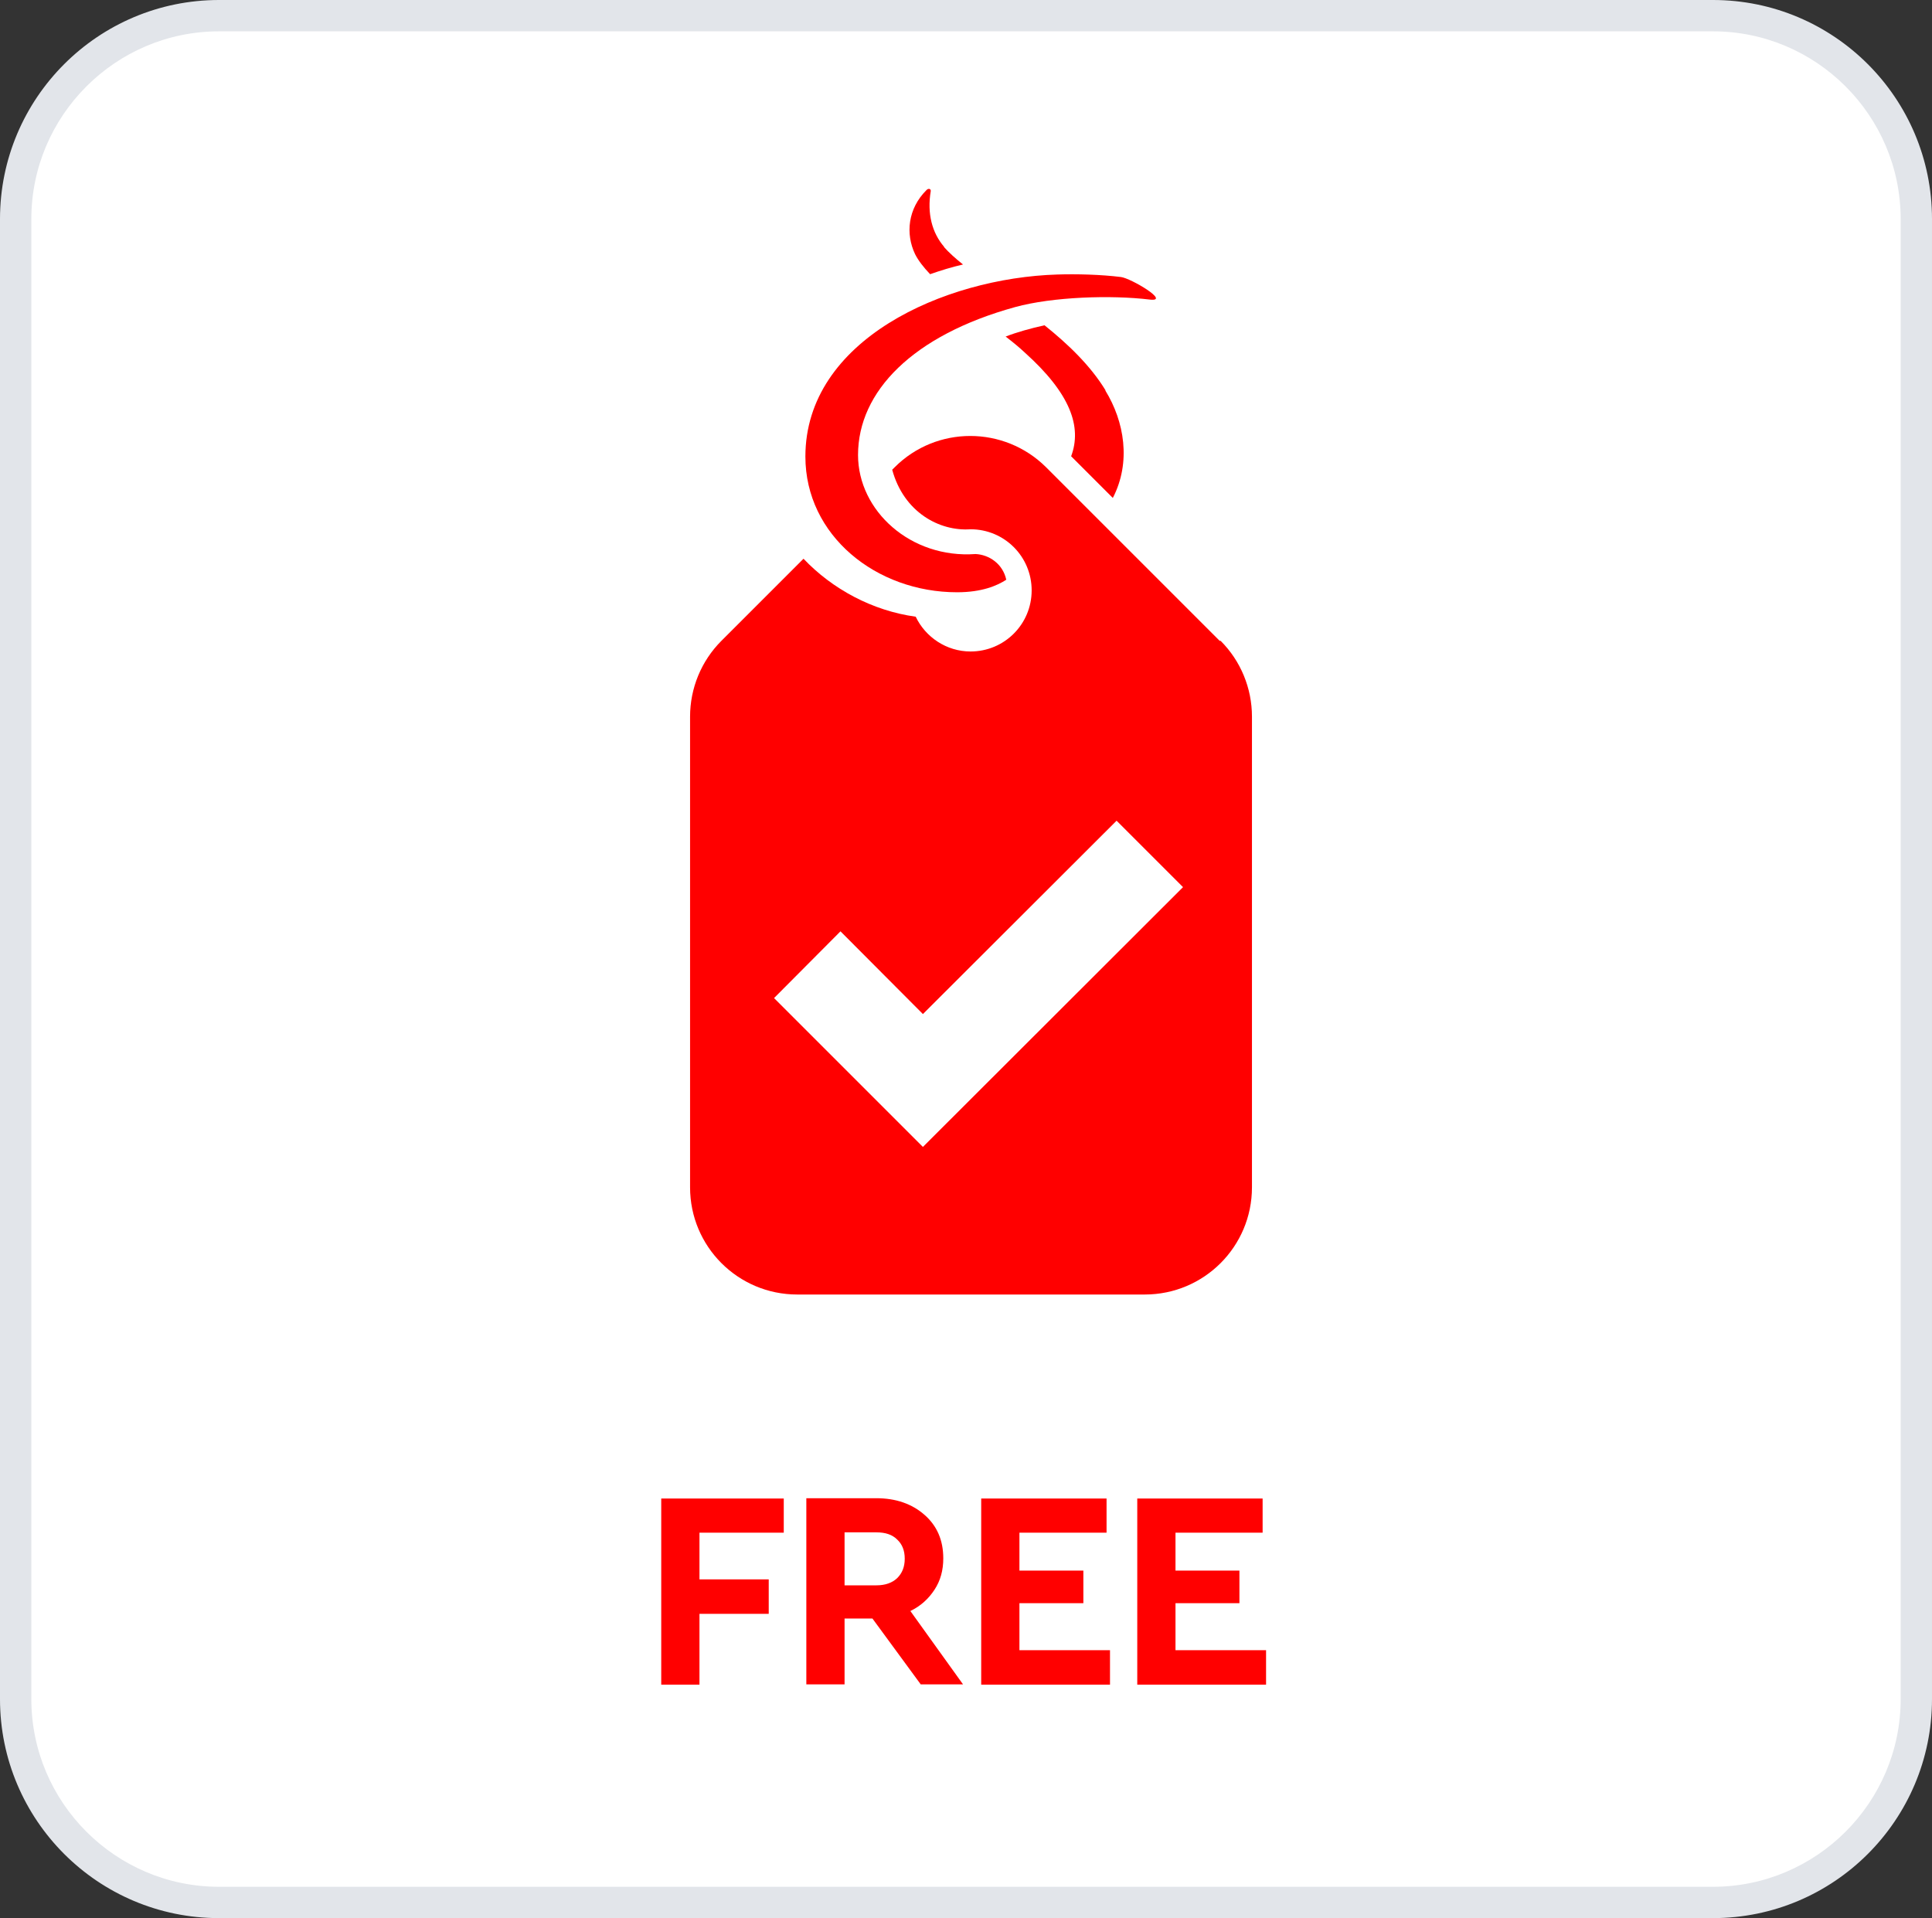 <?xml version="1.0" encoding="UTF-8"?>
<svg id="uuid-4226d8f2-cfd4-490f-89ce-ab3667d9b8e2" data-name="Layer_2" xmlns="http://www.w3.org/2000/svg" viewBox="0 0 61.65 61.21">
  <rect x="0" y="0" width="61.65" height="61.21" fill="#333333" stroke="none"/>
  <defs>
    <style>
      .uuid-f6d2b822-fa42-4540-88c5-7de984c31e82 {
        fill: #fff;
      }

      .uuid-0c07887c-6bda-4790-96d1-d54bea3e3388 {
        fill: #e2e5ea;
      }

      .uuid-33bed48a-e2f4-42b6-b892-b69efb992e95 {
        fill: red;
      }
    </style>
  </defs>
  <g id="uuid-b1d6c907-1a87-43db-8c23-a1a0cee4f8c7" data-name="Layer_1">
    <g>
      <g>
        <g>
          <rect class="uuid-f6d2b822-fa42-4540-88c5-7de984c31e82" x=".5" y=".5" width="60.65" height="60.21" rx="6.49" ry="6.49"/>
          <path class="uuid-0c07887c-6bda-4790-96d1-d54bea3e3388" d="M54.66,1c3.3,0,5.99,2.69,5.99,5.99v47.23c0,3.3-2.69,5.99-5.99,5.99H6.99c-3.3,0-5.99-2.69-5.99-5.99V6.99C1,3.69,3.69,1,6.99,1h47.67M54.66,0H6.99C3.13,0,0,3.13,0,6.99v47.23c0,3.86,3.13,6.99,6.99,6.99h47.67c3.86,0,6.99-3.13,6.99-6.99V6.99c0-3.86-3.13-6.99-6.99-6.99h0Z"/>
        </g>
        <g>
          <path class="uuid-33bed48a-e2f4-42b6-b892-b69efb992e95" d="M25.01,48.91h-2.69v1.49h2.21v1.1h-2.21v2.26h-1.22v-5.94h3.91v1.1Z"/>
          <path class="uuid-33bed48a-e2f4-42b6-b892-b69efb992e95" d="M29.38,53.75l-1.54-2.1h-.89v2.1h-1.22v-5.94h2.23c.63,0,1.14.18,1.54.53.4.35.6.81.6,1.39,0,.38-.09.71-.28,1-.19.29-.44.52-.77.68l1.68,2.34h-1.37ZM26.95,50.59h1.02c.28,0,.5-.08.66-.23.16-.16.24-.36.24-.62s-.08-.46-.24-.61c-.16-.16-.38-.23-.66-.23h-1.02v1.7Z"/>
          <path class="uuid-33bed48a-e2f4-42b6-b892-b69efb992e95" d="M35.31,48.91h-2.78v1.21h2.04v1.04h-2.04v1.5h2.89v1.1h-4.11v-5.94h4v1.1Z"/>
          <path class="uuid-33bed48a-e2f4-42b6-b892-b69efb992e95" d="M40.29,48.91h-2.78v1.21h2.04v1.04h-2.04v1.5h2.89v1.1h-4.11v-5.94h4v1.1Z"/>
        </g>
      </g>
      <path class="uuid-33bed48a-e2f4-42b6-b892-b69efb992e95" d="M38.92,20.45l-5.54-5.54c-1.34-1.33-3.5-1.33-4.83,0l-.08.08c.37,1.36,1.51,1.97,2.5,1.9h0c1.08,0,1.95.87,1.95,1.95s-.87,1.95-1.95,1.95c-.77,0-1.44-.46-1.75-1.11-1.38-.19-2.66-.88-3.58-1.85l-2.62,2.62c-.64.64-1,1.51-1,2.42v2.42s0,12.6,0,12.6c0,1.89,1.53,3.42,3.42,3.42h11.09c1.89,0,3.42-1.53,3.42-3.42v-15.02c0-.91-.36-1.78-1-2.42Z"/>
      <path class="uuid-33bed48a-e2f4-42b6-b892-b69efb992e95" d="M25.7,14.57c0,2.52,2.26,4.33,4.84,4.33.79,0,1.28-.21,1.57-.4-.11-.51-.55-.8-.98-.82-2.07.15-3.75-1.38-3.75-3.16,0-2.03,1.75-3.82,5.01-4.72,1.2-.33,3.07-.39,4.3-.24.68.08-.6-.68-.92-.72-.64-.08-1.43-.1-2.03-.08-3.62.11-8.04,2.09-8.04,5.81Z"/>
      <polygon class="uuid-f6d2b822-fa42-4540-88c5-7de984c31e82" points="29.45 36.6 24.7 31.85 26.82 29.72 29.45 32.36 35.63 26.19 37.75 28.31 29.45 36.6"/>
      <g>
        <path class="uuid-33bed48a-e2f4-42b6-b892-b69efb992e95" d="M30.13,7.88c-.39-.45-.55-1.07-.43-1.78.01-.08-.08-.1-.14-.03-.59.59-.67,1.39-.36,2.04.1.2.27.42.48.64.34-.12.7-.23,1.05-.31-.24-.19-.45-.38-.61-.56Z"/>
        <path class="uuid-33bed48a-e2f4-42b6-b892-b69efb992e95" d="M35.28,12.46c-.48-.79-1.2-1.48-1.95-2.08-.45.1-.88.22-1.24.36.22.17.43.34.61.51,1.46,1.31,1.83,2.37,1.48,3.31l1.33,1.33c.59-1.14.37-2.44-.24-3.43Z"/>
      </g>
    </g>
  </g>
</svg>